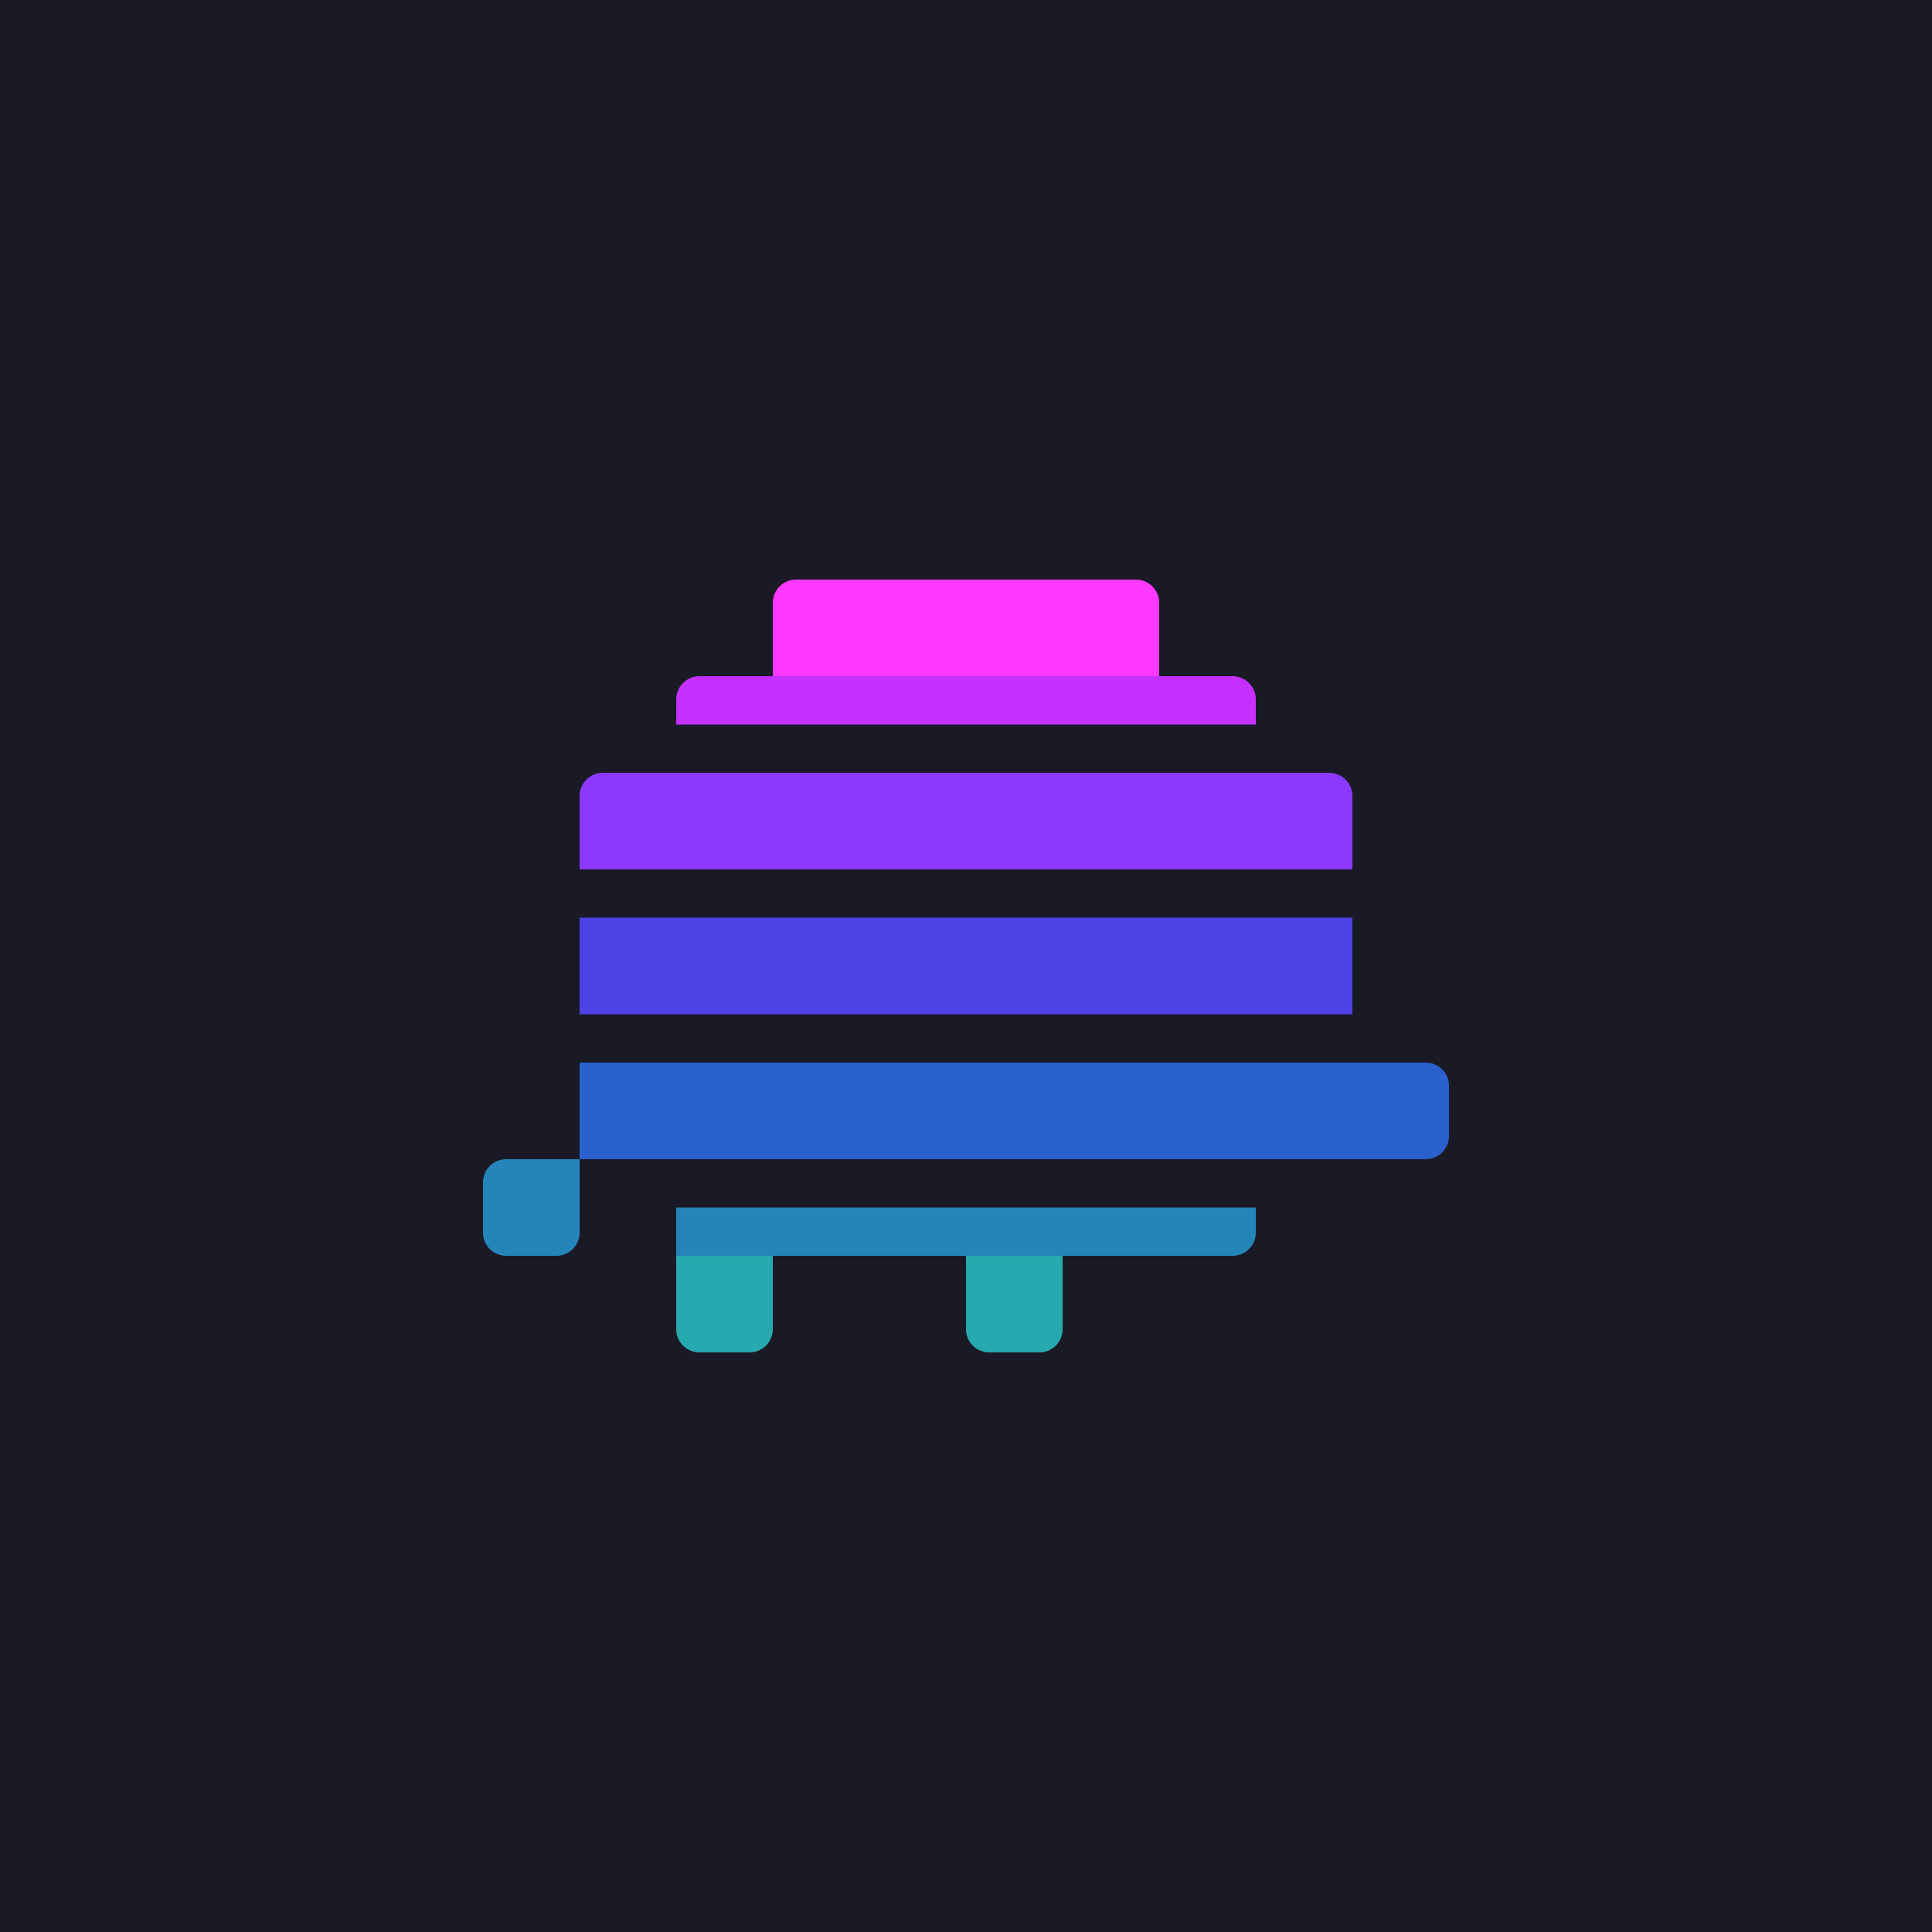 <?xml version="1.0" encoding="UTF-8"?><svg id="_レイヤー_2" xmlns="http://www.w3.org/2000/svg" viewBox="0 0 833.33 833.33"><defs><style>.cls-1{fill:#4c42e6;}.cls-1,.cls-2,.cls-3,.cls-4,.cls-5,.cls-6,.cls-7,.cls-8{stroke-width:0px;}.cls-2{fill:#2b60cf;}.cls-3{fill:#27a9b0;}.cls-4{fill:#2585ba;}.cls-5{fill:#1a1a26;}.cls-6{fill:#c530ff;}.cls-7{fill:#8d38ff;}.cls-8{fill:#ff38ff;}</style></defs><g id="_レイヤー_1-2"><rect class="cls-5" width="833.33" height="833.33"/><path class="cls-8" d="m490,250h-146.67c-5.52,0-10,4.48-10,10v31.67h166.67v-31.67c0-5.52-4.48-10-10-10Z"/><path class="cls-3" d="m291.67,573.33c0,5.52,4.48,10,10,10h21.67c5.52,0,10-4.48,10-10v-31.67h-41.67v31.67Z"/><path class="cls-3" d="m416.67,541.67v31.67c0,5.52,4.48,10,10,10h21.67c5.52,0,10-4.48,10-10v-31.67h-41.67Z"/><path class="cls-4" d="m208.33,510v21.67c0,5.52,4.48,10,10,10h21.67c5.52,0,10-4.48,10-10v-31.67h-31.67c-5.52,0-10,4.48-10,10Z"/><path class="cls-4" d="m291.67,520.83v20.83h240c5.52,0,10-4.48,10-10v-10.83h-250Z"/><path class="cls-6" d="m531.67,291.67h-230c-5.52,0-10,4.48-10,10v10.83h250v-10.83c0-5.52-4.48-10-10-10Z"/><path class="cls-7" d="m573.33,333.33h-313.33c-5.52,0-10,4.48-10,10v31.67h333.33v-31.67c0-5.52-4.48-10-10-10Z"/><rect class="cls-1" x="250" y="395.83" width="333.33" height="41.67"/><path class="cls-2" d="m615,458.33H250v41.67h365c5.52,0,10-4.48,10-10v-21.67c0-5.52-4.48-10-10-10Z"/></g></svg>
